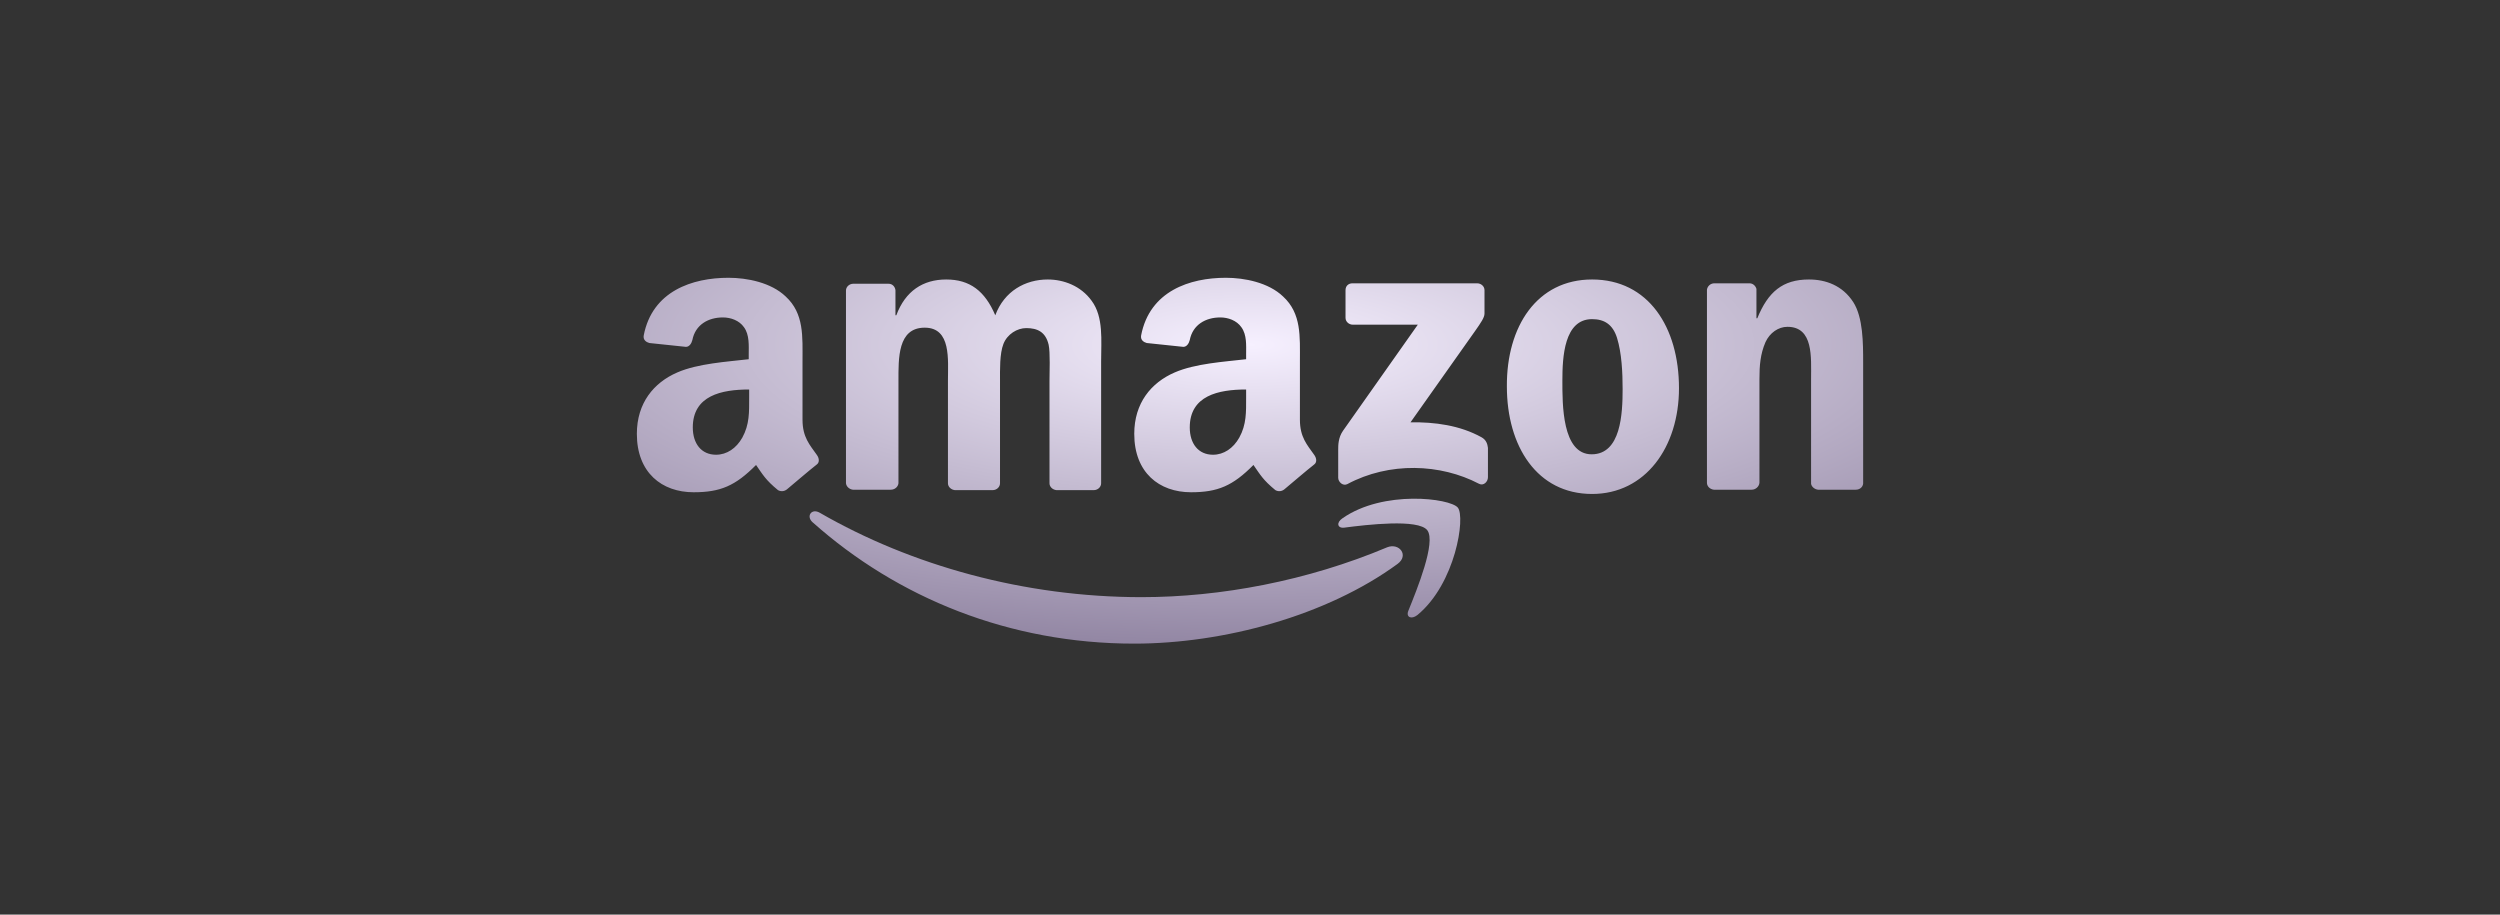 <svg xmlns="http://www.w3.org/2000/svg" width="369" height="135" viewBox="0 0 369 135" fill="none"><rect x="0" y="0" width="369" height="135" fill="#333333" stroke="none"/><path fill-rule="evenodd" clip-rule="evenodd" d="M206.284 83.231C195.805 90.909 180.562 95 167.416 95C148.999 95 132.486 88.266 119.912 77.063C118.959 76.182 119.785 74.986 120.991 75.678C134.519 83.483 151.221 88.14 168.496 88.14C180.118 88.14 192.947 85.748 204.759 80.776C206.538 80.084 207.998 81.972 206.284 83.231Z" fill="url(#paint0_radial_473_48)"></path><path fill-rule="evenodd" clip-rule="evenodd" d="M210.666 78.259C209.332 76.559 201.774 77.441 198.408 77.881C197.392 78.007 197.202 77.126 198.154 76.496C204.188 72.28 214.032 73.538 215.175 74.923C216.318 76.308 214.857 86.126 209.205 90.783C208.316 91.476 207.49 91.098 207.871 90.154C209.141 87.007 211.999 80.021 210.666 78.259Z" fill="url(#paint1_radial_473_48)"></path><path fill-rule="evenodd" clip-rule="evenodd" d="M198.599 46.916V42.825C198.599 42.196 199.043 41.818 199.615 41.818H218.033C218.604 41.818 219.112 42.259 219.112 42.825V46.287C219.112 46.853 218.604 47.608 217.715 48.867L208.189 62.336C211.745 62.273 215.492 62.776 218.668 64.539C219.366 64.916 219.557 65.546 219.62 66.112V70.455C219.62 71.084 218.985 71.776 218.287 71.399C212.634 68.441 205.077 68.126 198.853 71.462C198.218 71.776 197.519 71.147 197.519 70.518V66.364C197.519 65.734 197.519 64.602 198.218 63.594L209.268 47.923H199.679C199.107 47.923 198.599 47.483 198.599 46.916ZM131.47 72.28H125.881C125.373 72.217 124.929 71.839 124.865 71.336V42.888C124.865 42.322 125.373 41.881 125.945 41.881H131.153C131.724 41.881 132.105 42.322 132.169 42.825V46.538H132.296C133.629 42.951 136.233 41.252 139.663 41.252C143.156 41.252 145.379 42.951 146.903 46.538C148.236 42.951 151.348 41.252 154.651 41.252C157.001 41.252 159.541 42.196 161.129 44.399C162.907 46.79 162.526 50.252 162.526 53.336V71.336C162.526 71.902 162.018 72.343 161.446 72.343H155.921C155.349 72.28 154.905 71.839 154.905 71.336V56.231C154.905 55.035 155.032 52.014 154.778 50.881C154.333 48.993 153.127 48.427 151.475 48.427C150.142 48.427 148.681 49.308 148.109 50.755C147.538 52.203 147.601 54.594 147.601 56.231V71.336C147.601 71.902 147.093 72.343 146.522 72.343H140.933C140.361 72.28 139.917 71.839 139.917 71.336V56.231C139.917 53.084 140.425 48.364 136.487 48.364C132.486 48.364 132.613 52.895 132.613 56.231V71.336C132.55 71.839 132.105 72.28 131.47 72.28ZM234.989 41.252C243.309 41.252 247.818 48.301 247.818 57.301C247.818 65.986 242.865 72.909 234.989 72.909C226.86 72.909 222.415 65.86 222.415 57.049C222.351 48.175 226.86 41.252 234.989 41.252ZM234.989 47.105C230.861 47.105 230.607 52.706 230.607 56.168C230.607 59.63 230.544 67.056 234.926 67.056C239.245 67.056 239.499 61.077 239.499 57.427C239.499 55.035 239.372 52.14 238.673 49.874C238.038 47.86 236.768 47.105 234.989 47.105ZM258.551 72.28H252.962C252.391 72.217 251.946 71.776 251.946 71.273V42.762C252.01 42.259 252.454 41.818 253.026 41.818H258.234C258.742 41.818 259.123 42.196 259.25 42.636V46.979H259.377C260.965 43.077 263.124 41.252 266.998 41.252C269.475 41.252 271.952 42.133 273.539 44.587C275 46.853 275 50.692 275 53.462V71.399C274.936 71.902 274.492 72.28 273.92 72.28H268.332C267.824 72.217 267.379 71.839 267.315 71.399V55.916C267.315 52.769 267.696 48.238 263.822 48.238C262.489 48.238 261.219 49.119 260.583 50.504C259.821 52.266 259.694 53.965 259.694 55.916V71.273C259.631 71.839 259.123 72.28 258.551 72.28ZM183.928 58.685C183.928 60.825 183.992 62.65 182.912 64.602C182.023 66.175 180.626 67.119 179.038 67.119C176.879 67.119 175.609 65.483 175.609 63.091C175.609 58.371 179.864 57.49 183.928 57.49V58.685ZM189.581 72.217C189.2 72.532 188.692 72.594 188.247 72.343C186.405 70.832 186.024 70.077 185.008 68.629C181.96 71.713 179.737 72.657 175.799 72.657C171.1 72.657 167.416 69.762 167.416 64.035C167.416 59.504 169.893 56.483 173.386 54.972C176.434 53.65 180.689 53.399 183.928 53.021V52.329C183.928 51.007 184.055 49.434 183.23 48.301C182.531 47.294 181.261 46.853 180.118 46.853C177.959 46.853 176.053 47.923 175.609 50.189C175.482 50.692 175.164 51.196 174.656 51.196L169.258 50.629C168.813 50.504 168.305 50.189 168.432 49.496C169.702 42.951 175.609 41 180.944 41C183.674 41 187.231 41.692 189.39 43.769C192.121 46.287 191.867 49.685 191.867 53.336V61.958C191.867 64.539 192.947 65.671 193.963 67.119C194.344 67.623 194.407 68.252 193.963 68.567C192.756 69.511 190.724 71.273 189.581 72.217ZM110.576 58.685C110.576 60.825 110.639 62.65 109.56 64.602C108.671 66.175 107.273 67.119 105.686 67.119C103.526 67.119 102.256 65.483 102.256 63.091C102.256 58.371 106.511 57.49 110.576 57.49V58.685ZM116.165 72.217C115.784 72.532 115.275 72.594 114.831 72.343C112.989 70.832 112.608 70.077 111.592 68.629C108.544 71.713 106.321 72.657 102.383 72.657C97.683 72.657 94 69.762 94 64.035C94 59.504 96.477 56.483 99.97 54.972C103.018 53.65 107.273 53.399 110.512 53.021V52.329C110.512 51.007 110.639 49.434 109.814 48.301C109.115 47.294 107.845 46.853 106.702 46.853C104.542 46.853 102.637 47.923 102.193 50.189C102.066 50.692 101.748 51.196 101.24 51.196L95.842 50.629C95.397 50.504 94.889 50.189 95.016 49.496C96.286 42.951 102.193 41 107.527 41C110.258 41 113.815 41.692 115.974 43.769C118.705 46.287 118.451 49.685 118.451 53.336V61.958C118.451 64.539 119.531 65.671 120.547 67.119C120.928 67.623 120.991 68.252 120.547 68.567C119.34 69.511 117.308 71.273 116.165 72.217Z" fill="url(#paint2_radial_473_48)"></path><defs><radialGradient id="paint0_radial_473_48" cx="0" cy="0" r="1" gradientUnits="userSpaceOnUse" gradientTransform="translate(184.5 50.9) rotate(90) scale(44.1 147.817)"><stop stop-color="#F6F0FF"></stop><stop offset="1" stop-color="#9387A4"></stop></radialGradient><radialGradient id="paint1_radial_473_48" cx="0" cy="0" r="1" gradientUnits="userSpaceOnUse" gradientTransform="translate(184.5 50.9) rotate(90) scale(44.1 147.817)"><stop stop-color="#F6F0FF"></stop><stop offset="1" stop-color="#9387A4"></stop></radialGradient><radialGradient id="paint2_radial_473_48" cx="0" cy="0" r="1" gradientUnits="userSpaceOnUse" gradientTransform="translate(184.5 50.9) rotate(90) scale(44.1 147.817)"><stop stop-color="#F6F0FF"></stop><stop offset="1" stop-color="#9387A4"></stop></radialGradient></defs></svg>